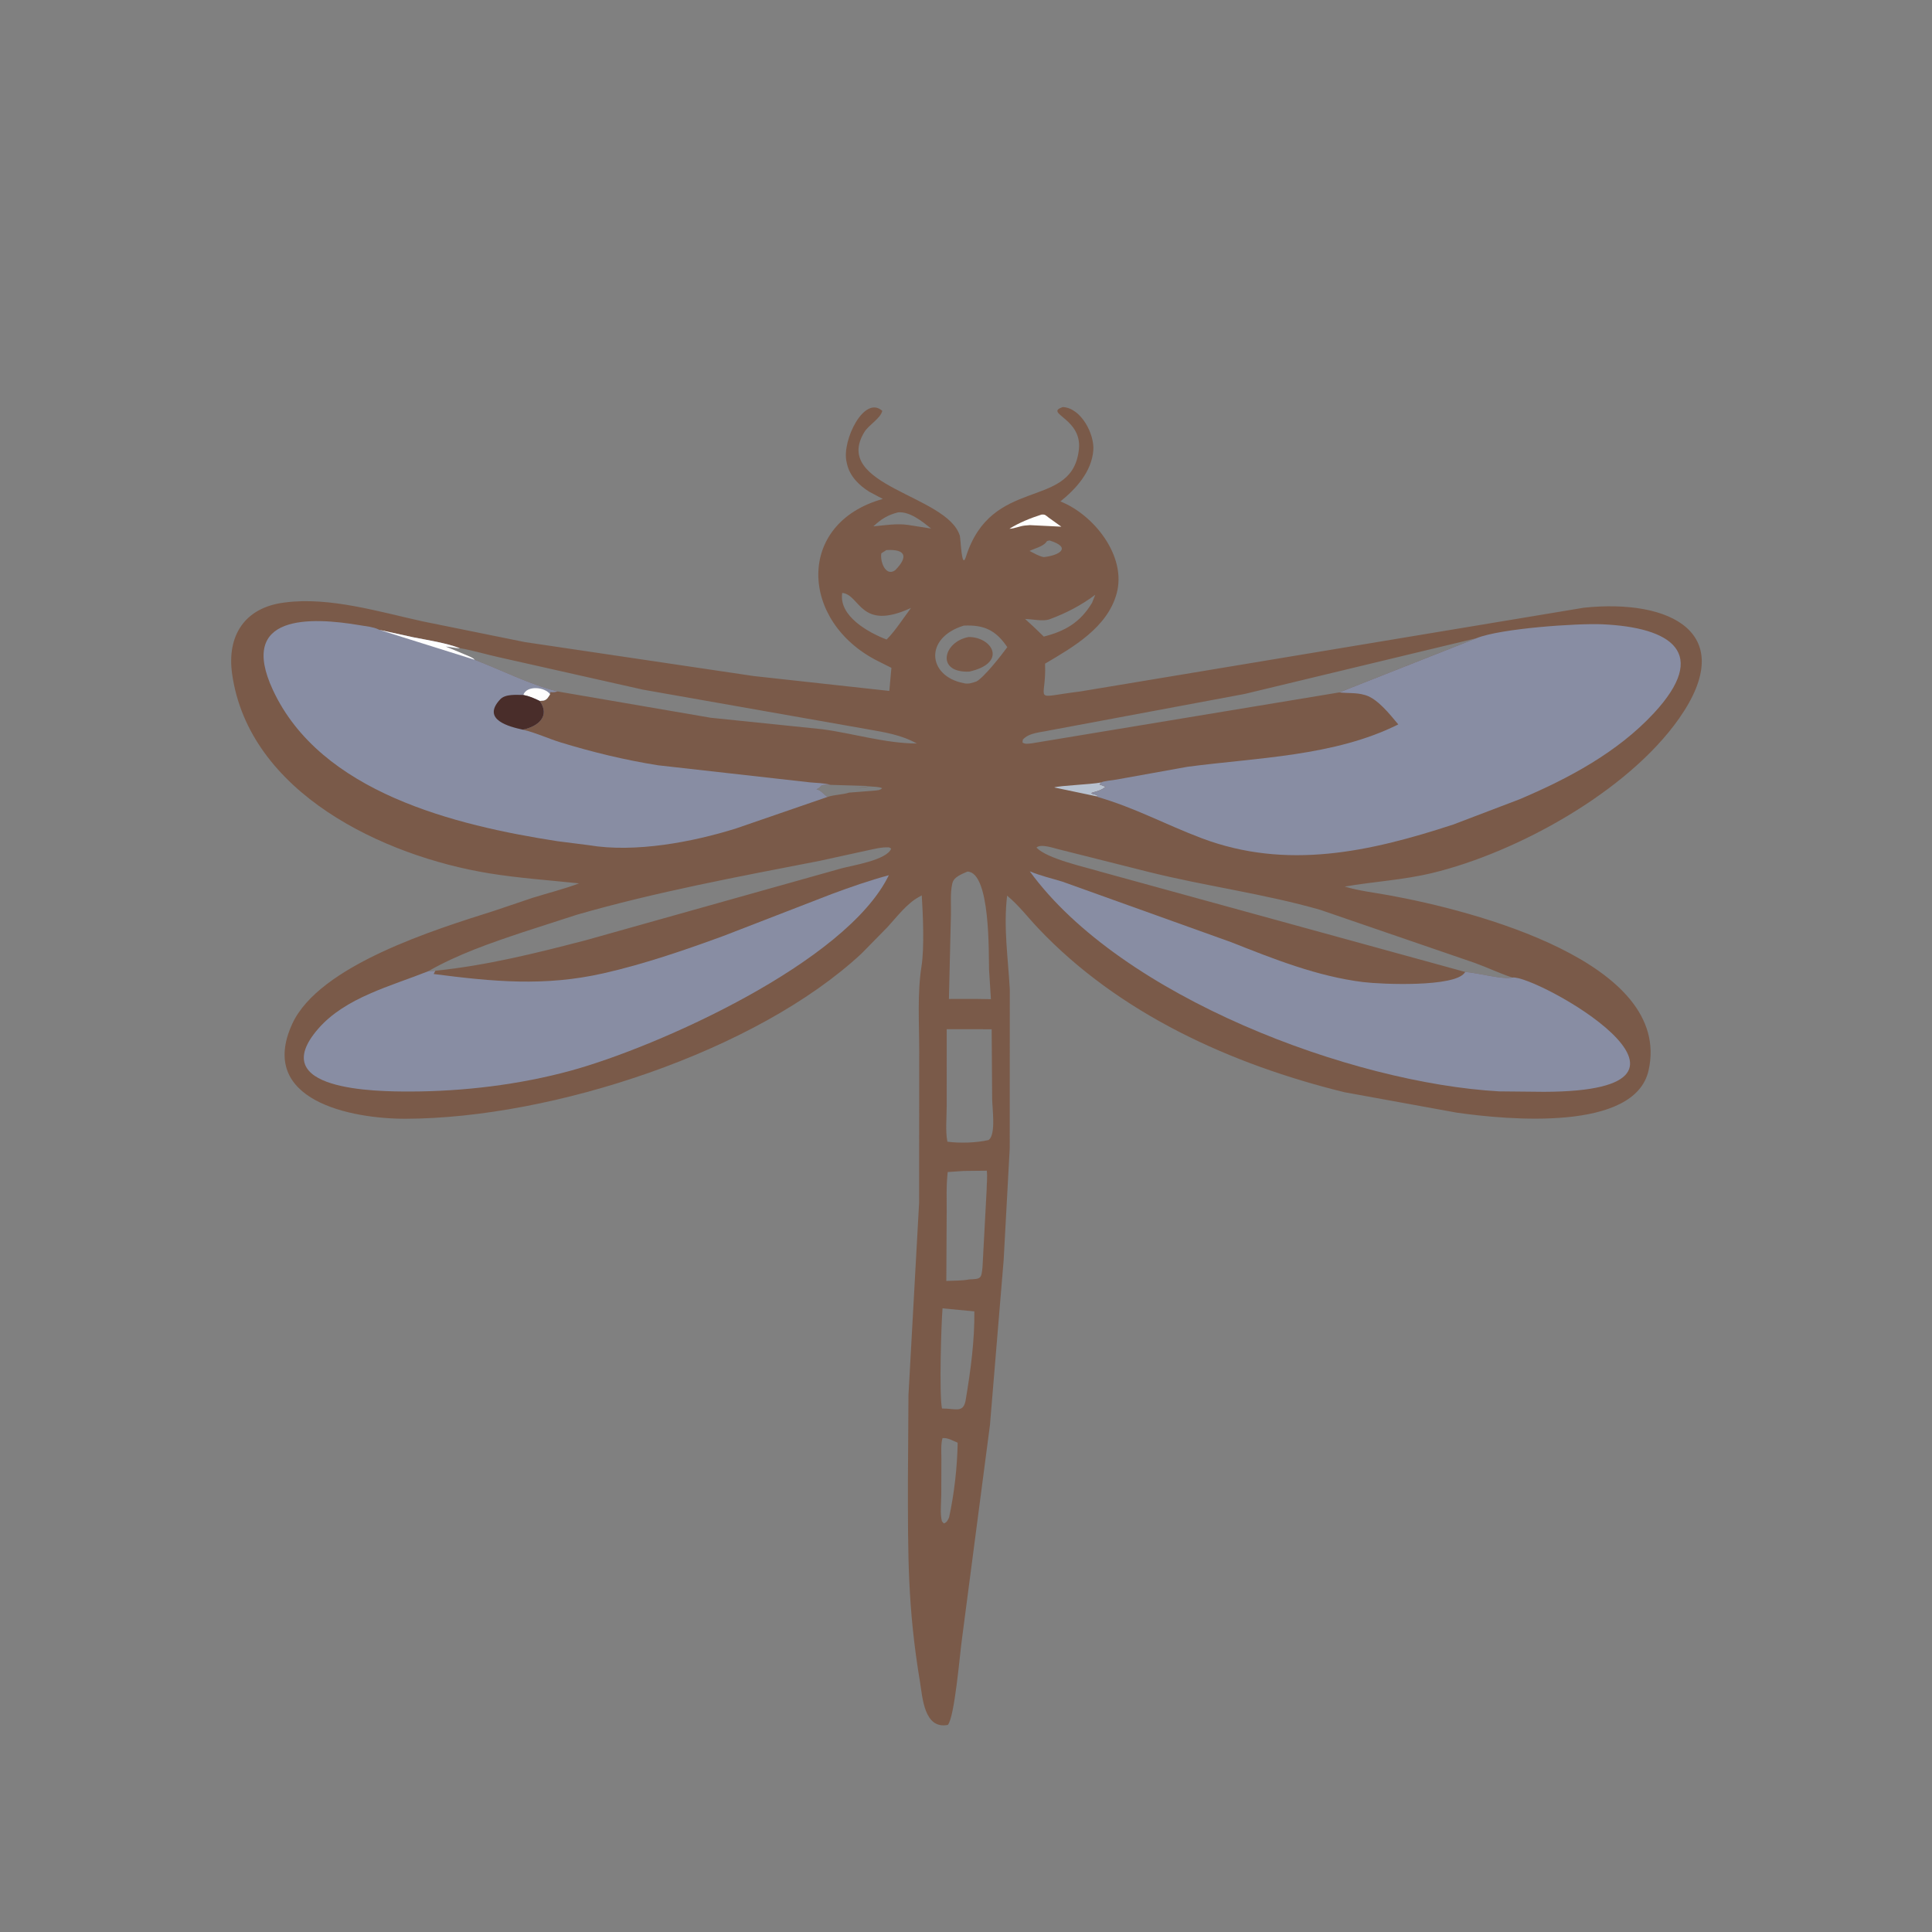 <svg version="1.1" xmlns="http://www.w3.org/2000/svg" style="display: block;" viewBox="0 0 2048 2048" width="640" height="640">
<rect x="0" y="0" width="2048" height="2048" fill="#808080" stroke="none"/>
<path transform="translate(0,0)" fill="rgb(122,90,73)" d="M 1126.68 431.5 C 1146.15 432.46 1160.32 460.381 1158.96 477.359 C 1157.15 499.95 1140.88 517.998 1124.05 531.55 C 1159.23 545.382 1194.6 589.343 1183.68 629.186 C 1173.83 665.157 1137.82 685.827 1107.8 703.505 C 1109.61 745.192 1091.7 739.538 1145.21 732.962 L 1679.12 644.175 C 1771.07 634.593 1843.47 671.14 1779.86 761.671 C 1725.15 839.548 1607.62 903.853 1518.29 925.416 C 1487.57 932.833 1456.4 934.462 1425.43 939.816 C 1440.8 944.379 1456.23 946.107 1471.94 948.943 C 1562.6 965.313 1773.66 1020.26 1747.51 1134.86 C 1732.74 1199.58 1598.72 1187.21 1544.49 1179.51 L 1425 1157.78 C 1305.1 1128.23 1186.46 1074.76 1100.5 983.955 C 1089.43 972.263 1080.06 959.773 1067.58 949.42 C 1063.58 983.384 1068.65 1015.53 1070.44 1049.06 L 1070.36 1217.04 L 1063.93 1335.54 L 1049.4 1510.48 L 1019.78 1736.9 C 1017.53 1752.61 1011.97 1820.47 1004.7 1828.5 C 979.59 1833.31 977.931 1799.24 975.271 1783.24 C 962.049 1703.75 962.434 1648.83 962.437 1568.75 L 963.007 1479 L 974.294 1275.02 L 974.407 1113.17 C 974.395 1084.32 972.313 1052.79 976.831 1024.3 C 979.967 1004.52 978.391 969.129 977.096 949.125 L 973.756 951.022 C 961.33 957.84 950.59 972.01 941.049 982.472 L 913.407 1010.66 C 802.111 1114.39 585.873 1185.5 430.041 1185.93 C 372.554 1186.09 272.66 1166.72 309.703 1085.53 C 338.201 1023.07 462.253 985.041 523.6 965.568 L 564.562 951.742 C 580.924 946.625 597.8 942.465 613.838 936.421 C 582.13 933.041 550.114 930.905 518.618 925.774 C 406.656 907.534 263.974 840.681 246.05 714.374 C 240.321 674.006 259.25 644.131 301.053 638.771 L 302.5 638.596 C 349.259 632.489 402.631 648.662 447.89 658.652 L 556.23 680.608 L 799.085 716.65 L 942.71 732.421 L 944.939 707.942 L 930.551 700.724 C 847.567 659.003 843.506 554.518 935.822 528.914 L 921.608 521.333 C 910.705 514.591 900.825 504.849 897.932 492.03 L 897.333 489.407 C 892.277 467.057 916.081 418.384 935.23 435.5 C 933.66 443.366 920.794 450.507 916.238 458.027 C 881.504 515.358 1004.18 524.606 1017.45 567.865 C 1018.45 571.106 1019.27 604.919 1023.92 590.229 C 1050.8 505.198 1133.01 539.853 1143.08 480.553 L 1143.33 479 C 1149.42 443.505 1105.55 438.375 1126.68 431.5 z M 453.785 1029.61 L 461.431 1029.05 C 516.145 1023.42 567.871 1010.48 620.973 996.682 L 891.964 920.51 C 902.741 917.55 940.457 911.734 944.668 899.5 L 942.5 898.257 C 934.409 897.815 926.807 899.99 918.939 901.588 L 868.69 912.583 C 782.75 929.282 695.71 945.42 611.509 969.655 L 554.1 988.238 C 519.924 999.661 485.118 1011.64 453.785 1029.61 z M 1553.18 1030.31 C 1566.5 1031.12 1591.75 1038.54 1603.22 1036.26 C 1589.7 1031.85 1576.88 1025.63 1563.52 1020.8 L 1399.53 964.473 C 1339.79 947.334 1277.74 939.322 1217.47 924.253 L 1121.59 900.126 C 1116.53 898.927 1103.19 894.153 1098.68 898.5 C 1110.35 910.557 1150.51 919.082 1166.49 923.993 L 1553.18 1030.31 z M 503.295 699.424 C 532.603 710.758 560.967 725.363 591.403 733.029 L 753.5 760.86 L 871.5 772.995 C 904.745 777.444 938.355 788.013 971.876 788.136 C 955.25 778.898 937.452 776.157 919 772.919 L 681.5 731.044 L 529.445 696.822 C 515.49 693.836 501.518 689.383 487.473 687.093 L 486.185 687.168 C 483.991 687.281 473.214 685.105 472.5 685.51 L 473.646 685.833 C 475.044 686.299 498.684 696.265 499 696.441 L 500.531 697.278 C 502.273 698.276 501.684 697.91 503.295 699.424 z M 1565.18 676.503 L 1319.41 735.614 L 1112.61 774.253 C 1103.44 776.36 1090.86 776.568 1084.25 784.036 L 1083.87 787 C 1086.44 789.111 1090.24 788.324 1093.5 787.992 L 1419.65 733.993 L 1565.18 676.503 z M 1003.55 1090.99 L 1003.53 1172.89 C 1003.54 1184.61 1002.04 1198.89 1004.27 1210.23 C 1017.46 1211.99 1034.86 1211.48 1047.81 1208.5 C 1056.1 1203.3 1051.73 1174.03 1051.73 1164.9 L 1051.2 1091.05 L 1003.55 1090.99 z M 1025.52 923.915 C 1019.87 926.517 1011.32 929.305 1009.64 936 L 1009.35 937.143 C 1007.13 947.017 1008.3 959.617 1008.01 969.912 L 1005.89 1058.93 L 1033.25 1058.87 L 1050.41 1059.14 L 1048.44 1028 C 1047.95 1011.79 1050.1 924.591 1025.52 923.915 z M 1021.75 1241.25 L 1004.64 1242.4 C 1002.95 1256.42 1003.58 1270.87 1003.53 1284.98 L 1003.14 1357.84 C 1010.94 1357.43 1019.8 1357.76 1027.45 1356.22 C 1039.98 1355.73 1040.29 1355.39 1041.51 1343 L 1045.83 1262.13 C 1045.95 1255.29 1046.81 1247.73 1046.06 1240.98 L 1021.75 1241.25 z M 1021.62 663.197 C 979.269 676.158 983.34 716.822 1021.5 724.153 L 1022.57 724.389 C 1026.88 725.278 1031.15 723.723 1035.2 722.313 C 1043.49 717.672 1061.71 694.373 1067.76 686.002 C 1055.45 667.667 1042.63 662.158 1021.62 663.197 z M 999.144 1386.9 C 997.8 1401.48 995.43 1478.38 998.543 1493.07 C 1013.37 1493.01 1021.47 1498.47 1023.78 1483.44 C 1028.87 1453.03 1033.23 1420.95 1032.85 1390.11 L 999.144 1386.9 z M 892.796 628.5 C 888.866 653.337 921.263 670.833 939.837 677.923 C 945.131 672.666 949.416 666.943 953.798 660.92 L 965.666 644.473 C 911.441 669.431 912.189 630.555 892.796 628.5 z M 999.087 1524.5 C 997.153 1531.43 997.921 1539.36 997.914 1546.52 L 997.793 1584.39 C 997.757 1593.09 996.348 1604.13 998.423 1612.52 L 1000.5 1614.93 C 1003.82 1613.71 1004.57 1611.71 1006.08 1608.52 C 1011.57 1583.13 1014.72 1555.28 1015.17 1529.34 C 1010.37 1527.37 1004.6 1523.79 999.087 1524.5 z M 1161.01 630.5 C 1146.16 641.607 1130.16 649.978 1112.76 656.396 C 1105.54 659.06 1094.33 656.245 1086.66 656.136 L 1096.62 665.296 L 1106.45 674.801 C 1129.24 669.051 1145.21 659.639 1157.61 639.015 L 1161.01 630.5 z M 952.086 543.111 C 940.962 545.855 934.116 550.265 925.835 557.939 C 937.531 556.87 950.53 554.729 962.19 556.39 L 987.053 560.304 C 977.903 552.943 964.543 542.021 952.086 543.111 z M 939.632 583.106 L 934.261 586.5 C 932.647 594.34 938.448 611.782 948.878 604.5 C 963.473 589.762 959.557 581.901 939.632 583.106 z M 880.277 831.975 C 877.432 831.992 872.558 831.412 870.29 833.119 L 869.443 834.1 C 868.228 835.443 867.093 835.965 865.495 836.75 L 866.898 837.069 C 870.767 838.126 873.687 842.809 877.311 844.747 C 884.764 842.323 892.742 842.478 900.139 840.202 C 902.167 839.136 904.199 838.647 906.435 838.2 L 907.274 835.483 L 922.441 833.246 L 880.277 831.975 z M 1109.94 573.5 L 1108.92 574.886 C 1105.32 579.395 1096.47 581.487 1091.35 584 C 1095.85 586.337 1101.52 589.732 1106.46 590.561 C 1122.86 588.797 1136.71 580.468 1112.53 572.912 L 1109.94 573.5 z M 922.441 833.645 L 907.274 835.483 L 906.435 838.2 C 904.199 838.647 902.167 839.136 900.139 840.202 L 926.339 838.16 C 929.282 837.836 933.208 837.825 935.083 835.5 C 931.098 833.856 926.697 834.049 922.441 833.645 z"/>
<path transform="translate(0,0)" fill="rgb(254,254,254)" d="M 1103.96 545.5 C 1108.21 545.145 1108.26 546.184 1111.78 548.785 L 1125.06 558.3 L 1091.76 556.658 L 1086.5 557.097 C 1080.91 557.631 1075.4 560.381 1070.07 560.5 C 1079.89 554.196 1092.86 549.034 1103.96 545.5 z"/>
<path transform="translate(0,0)" fill="rgb(183,193,207)" d="M 1167.27 829.447 L 1165.5 831.51 L 1171.87 834 C 1164.4 840.995 1149.43 839.535 1161.49 842.5 L 1163 843 C 1163.17 843.898 1163.24 843.482 1162.86 844.255 L 1117.49 834.72 C 1123.64 832.697 1155.6 831.642 1167.27 829.447 z"/>
<path transform="translate(0,0)" fill="rgb(122,90,73)" d="M 1026.87 675.259 C 1051.94 675.272 1068.31 702.68 1027.49 711.937 C 991.65 713.467 999.836 680.15 1026.87 675.259 z"/>
<path transform="translate(0,0)" fill="rgb(136,141,163)" d="M 1603.22 1036.26 C 1626.51 1032.42 1849.34 1156.79 1636.9 1157.37 L 1589.21 1156.9 C 1433.07 1148.18 1188.62 1057.03 1091.57 923.615 C 1102.72 928.313 1114.59 931.014 1126.15 934.571 L 1305.43 998.875 C 1350.49 1016.72 1396.47 1035.02 1444.88 1041.03 C 1464.92 1043.51 1541.71 1046.58 1552.59 1031.18 L 1553.18 1030.31 C 1566.5 1031.12 1591.75 1038.54 1603.22 1036.26 z"/>
<path transform="translate(0,0)" fill="rgb(136,141,163)" d="M 461.431 1029.05 L 459.705 1032.5 C 522.821 1040.59 577.311 1045.92 640.001 1031.68 C 683.004 1021.91 725.526 1007.27 766.907 992.137 L 881.772 947.664 C 902.167 940.096 921.29 933.459 942.207 927.75 C 897.315 1020.28 696.843 1109.85 605.251 1134.9 C 550.722 1149.81 491.561 1156.93 434.962 1157.06 C 398.361 1157.14 280.401 1156.04 337.336 1090.5 C 366.132 1057.35 414.425 1045.32 453.785 1029.61 L 461.431 1029.05 z"/>
<path transform="translate(0,0)" fill="rgb(136,141,163)" d="M 877.311 844.747 L 780.257 878.18 C 734.178 892.647 673.069 904.194 624.247 895.936 L 591.039 891.727 C 482.584 874.922 339.835 840.244 289.256 731.344 C 251.928 650.974 328.882 653.81 381.805 662.808 C 387.711 663.812 395.497 664.548 400.833 667.03 L 402.189 667.694 L 438.5 675.633 C 454.18 678.732 472.496 681.458 487.473 687.093 L 486.185 687.168 C 483.991 687.281 473.214 685.105 472.5 685.51 L 473.646 685.833 C 475.044 686.299 498.684 696.265 499 696.441 L 500.531 697.278 C 502.273 698.276 501.684 697.91 503.295 699.424 C 532.603 710.758 560.967 725.363 591.403 733.029 C 588.835 733.461 586.029 734.309 583.49 733.5 L 583.104 735.955 C 581.354 738.814 579.969 741.616 576.5 742.595 L 572.093 743.005 C 583.565 759.097 570.534 770.179 554.177 773.481 L 555.152 773.699 C 568.262 776.817 581.453 783.061 594.5 787.045 C 628.381 797.391 662.623 805.693 697.631 811.244 L 858.595 829.334 C 865.408 830.056 873.823 829.936 880.277 831.975 C 877.432 831.992 872.558 831.412 870.29 833.119 L 869.443 834.1 C 868.228 835.443 867.093 835.965 865.495 836.75 L 866.898 837.069 C 870.767 838.126 873.687 842.809 877.311 844.747 z"/>
<path transform="translate(0,0)" fill="rgb(254,254,254)" d="M 554.721 736.676 C 558.532 726.023 577.881 728.333 583.104 735.955 C 581.354 738.814 579.969 741.616 576.5 742.595 L 572.093 743.005 C 566.284 740.194 561.094 737.878 554.721 736.676 z"/>
<path transform="translate(0,0)" fill="rgb(254,254,254)" d="M 402.189 667.694 L 438.5 675.633 C 454.18 678.732 472.496 681.458 487.473 687.093 L 486.185 687.168 C 483.991 687.281 473.214 685.105 472.5 685.51 L 473.646 685.833 C 475.044 686.299 498.684 696.265 499 696.441 L 500.531 697.278 C 502.273 698.276 501.684 697.91 503.295 699.424 L 402.189 667.694 z"/>
<path transform="translate(0,0)" fill="rgb(73,45,42)" d="M 554.177 773.481 C 539.94 770.327 510.068 762.99 530.132 741.445 C 535.79 735.369 547.202 736.714 554.721 736.676 C 561.094 737.878 566.284 740.194 572.093 743.005 C 583.565 759.097 570.534 770.179 554.177 773.481 z"/>
<path transform="translate(0,0)" fill="rgb(136,141,163)" d="M 1565.18 676.503 C 1590.93 666.062 1672.21 660.605 1698.33 661.76 C 1772.19 665.023 1812.32 692.222 1753.07 756.085 C 1714.55 797.608 1662.45 825.378 1610.83 847.258 L 1540.38 874.08 C 1452.38 902.861 1364.14 922.658 1273.71 888.5 C 1235.25 873.972 1203.74 856.499 1163.23 844.694 L 1162.86 844.255 C 1163.24 843.482 1163.17 843.898 1163 843 L 1161.49 842.5 C 1149.43 839.535 1164.4 840.995 1171.87 834 L 1165.5 831.51 L 1167.27 829.447 C 1168.78 828.05 1180.7 826.89 1183.45 826.377 L 1258.79 812.833 C 1332.53 803.05 1414.42 801.796 1482.23 767.913 C 1473.81 757.86 1460.45 740.759 1447.53 736.939 L 1446.31 736.599 C 1437.85 734.11 1428.44 734.995 1419.65 733.993 L 1565.18 676.503 z"/>
</svg>